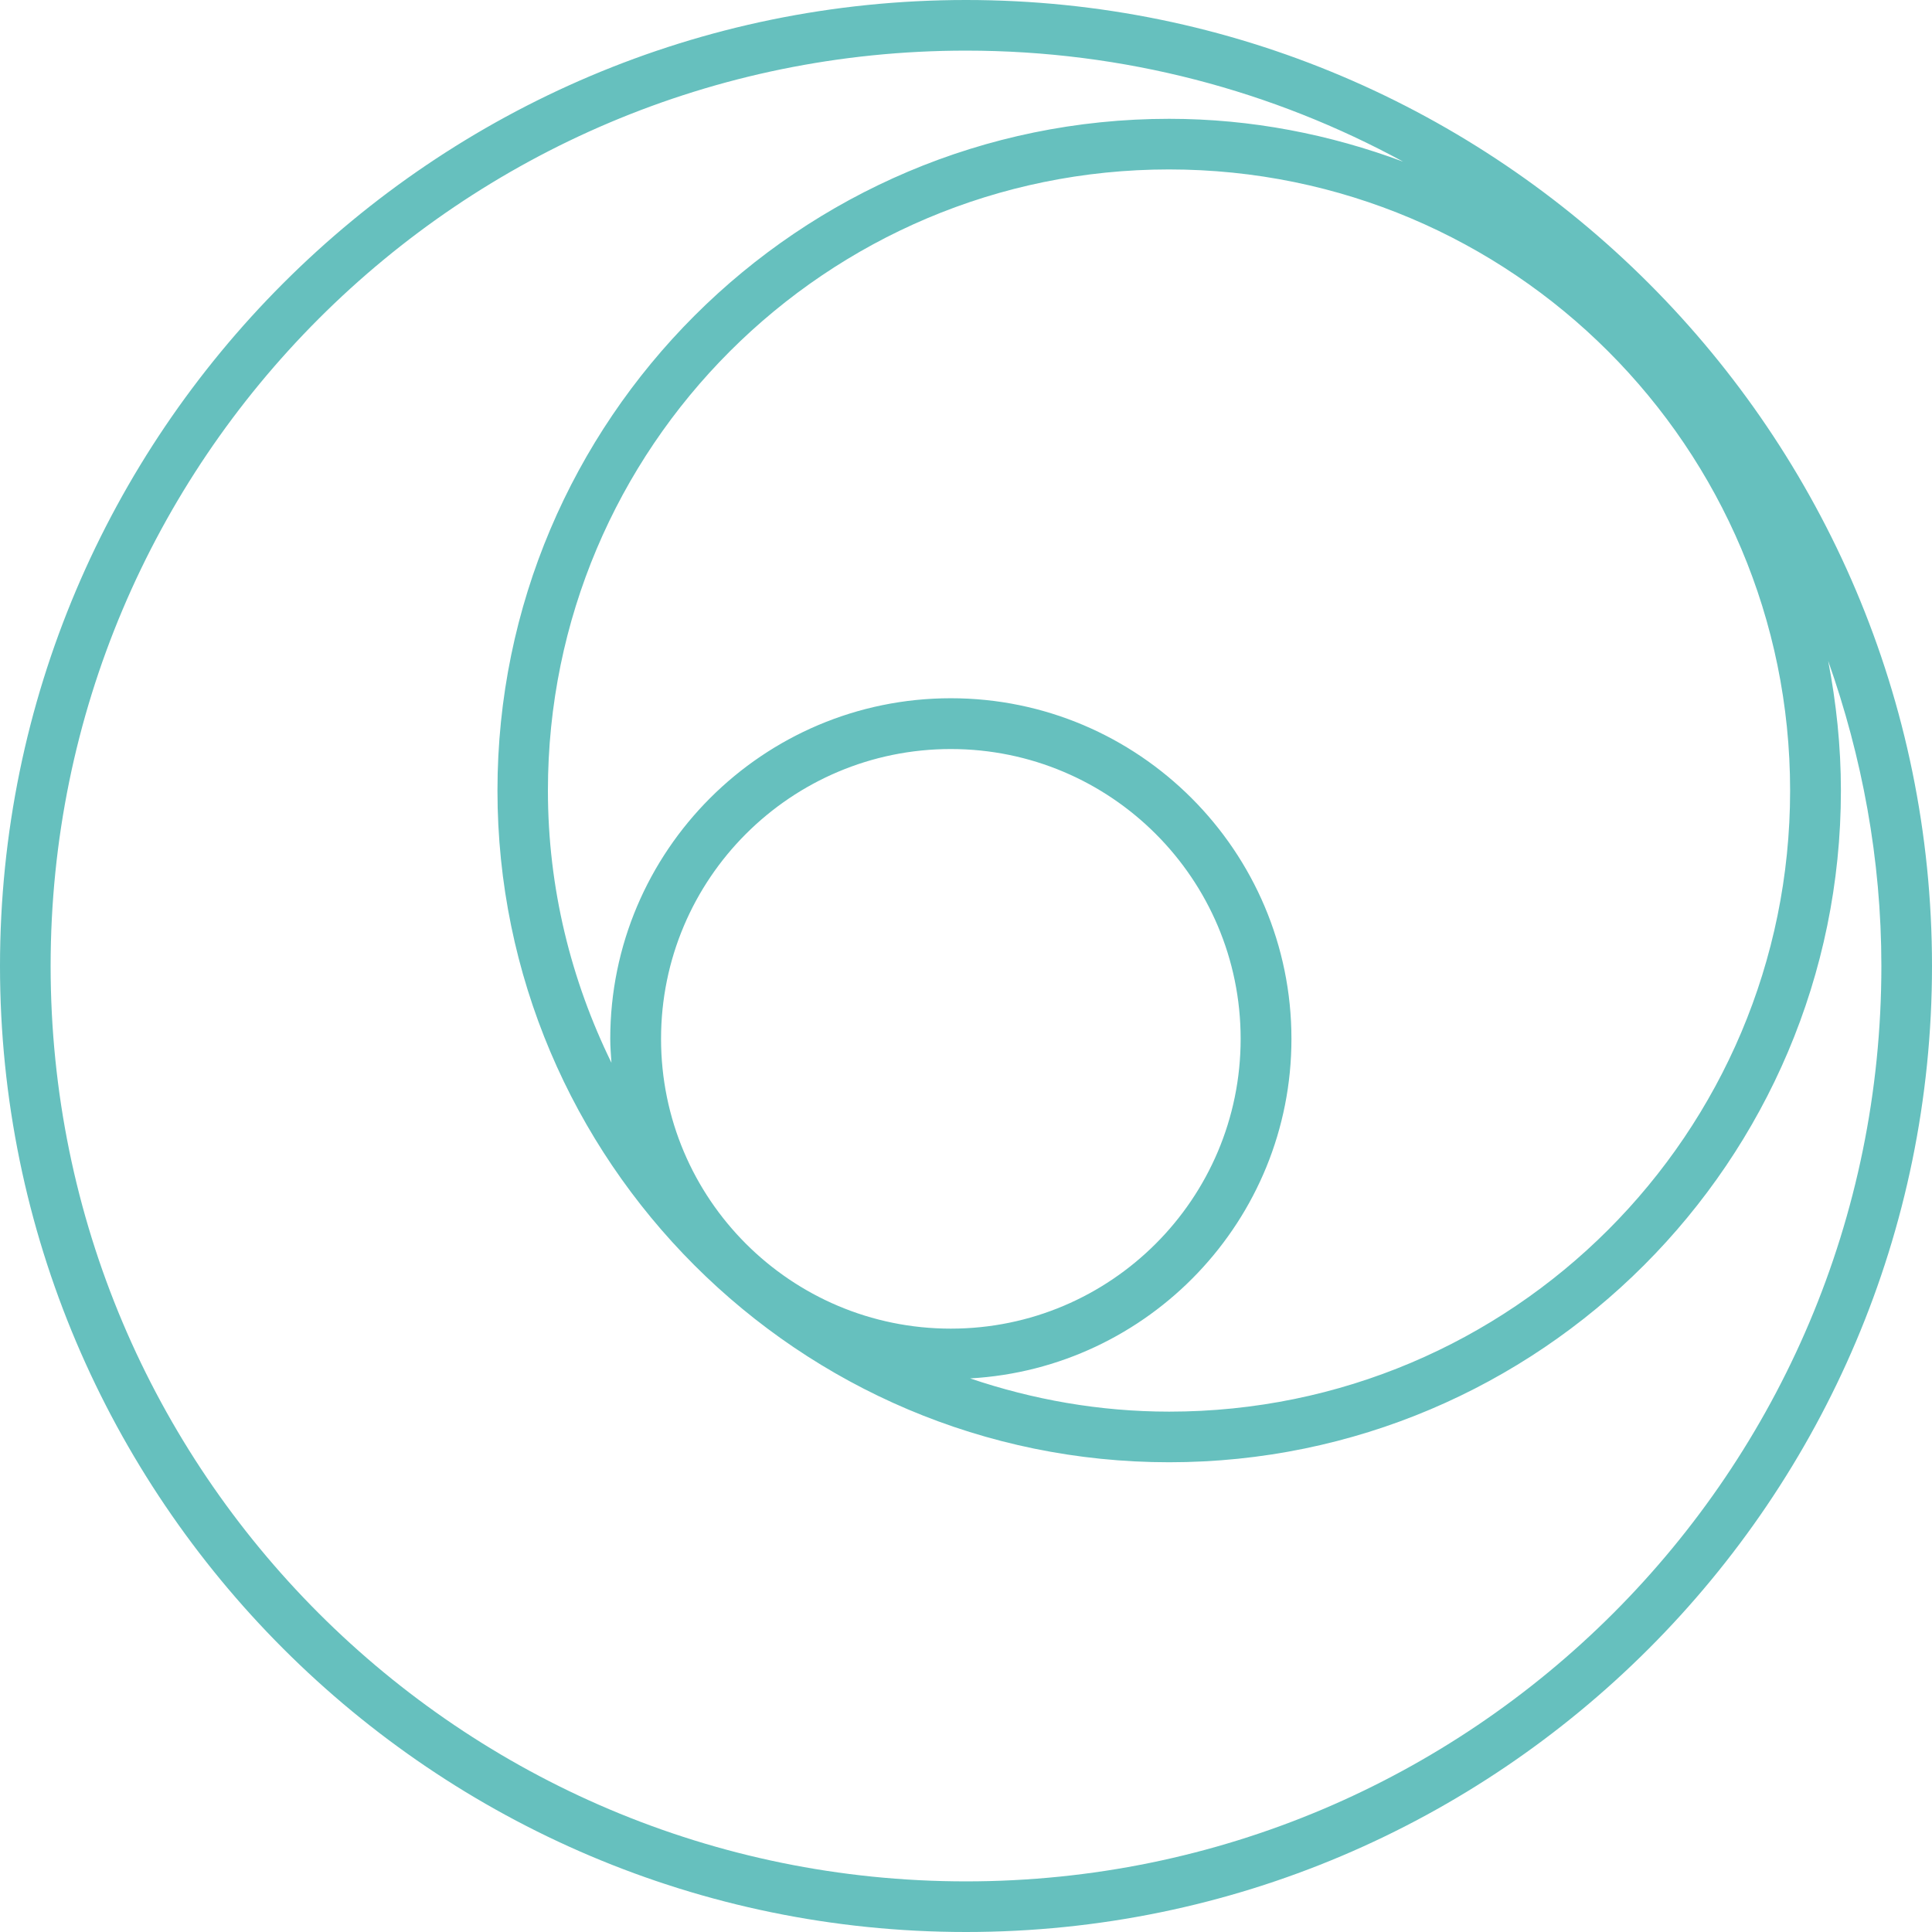 <?xml version="1.0" encoding="UTF-8"?><svg id="Layer_1" xmlns="http://www.w3.org/2000/svg" viewBox="0 0 112.2 112.2"><defs><style>.cls-1{fill:#66c0be;}</style></defs><path class="cls-1" d="M56.1,0C25.16,0,0,25.17,0,56.1s25.17,56.1,56.1,56.1,56.1-25.17,56.1-56.1S87.03,0,56.1,0Zm-17.71,60.33c0-9.3,7.54-16.83,16.83-16.83s16.83,7.54,16.83,16.83-7.54,16.83-16.83,16.83-16.83-7.53-16.83-16.83Zm36.61,0c0-10.9-8.87-19.78-19.78-19.78s-19.78,8.87-19.78,19.78c0,.47,.04,.93,.07,1.39-2.34-4.78-3.69-10.13-3.69-15.81,0-19.92,16.15-36.07,36.07-36.07s36.07,16.15,36.07,36.07-16.14,36.07-36.06,36.07c-4.05,0-7.93-.7-11.56-1.93,10.38-.58,18.66-9.19,18.66-19.72Zm-18.9,48.93c-29.36,0-53.16-23.8-53.16-53.16S26.74,2.94,56.1,2.94c9.2,0,17.84,2.34,25.39,6.45-4.24-1.58-8.8-2.49-13.59-2.49-21.51,0-39.01,17.5-39.01,39.01s17.5,39.01,39.01,39.01,39.01-17.5,39.01-39.01c0-2.58-.27-5.09-.74-7.53,1.96,5.55,3.09,11.49,3.09,17.72,0,29.36-23.8,53.16-53.16,53.16Z"/></svg>